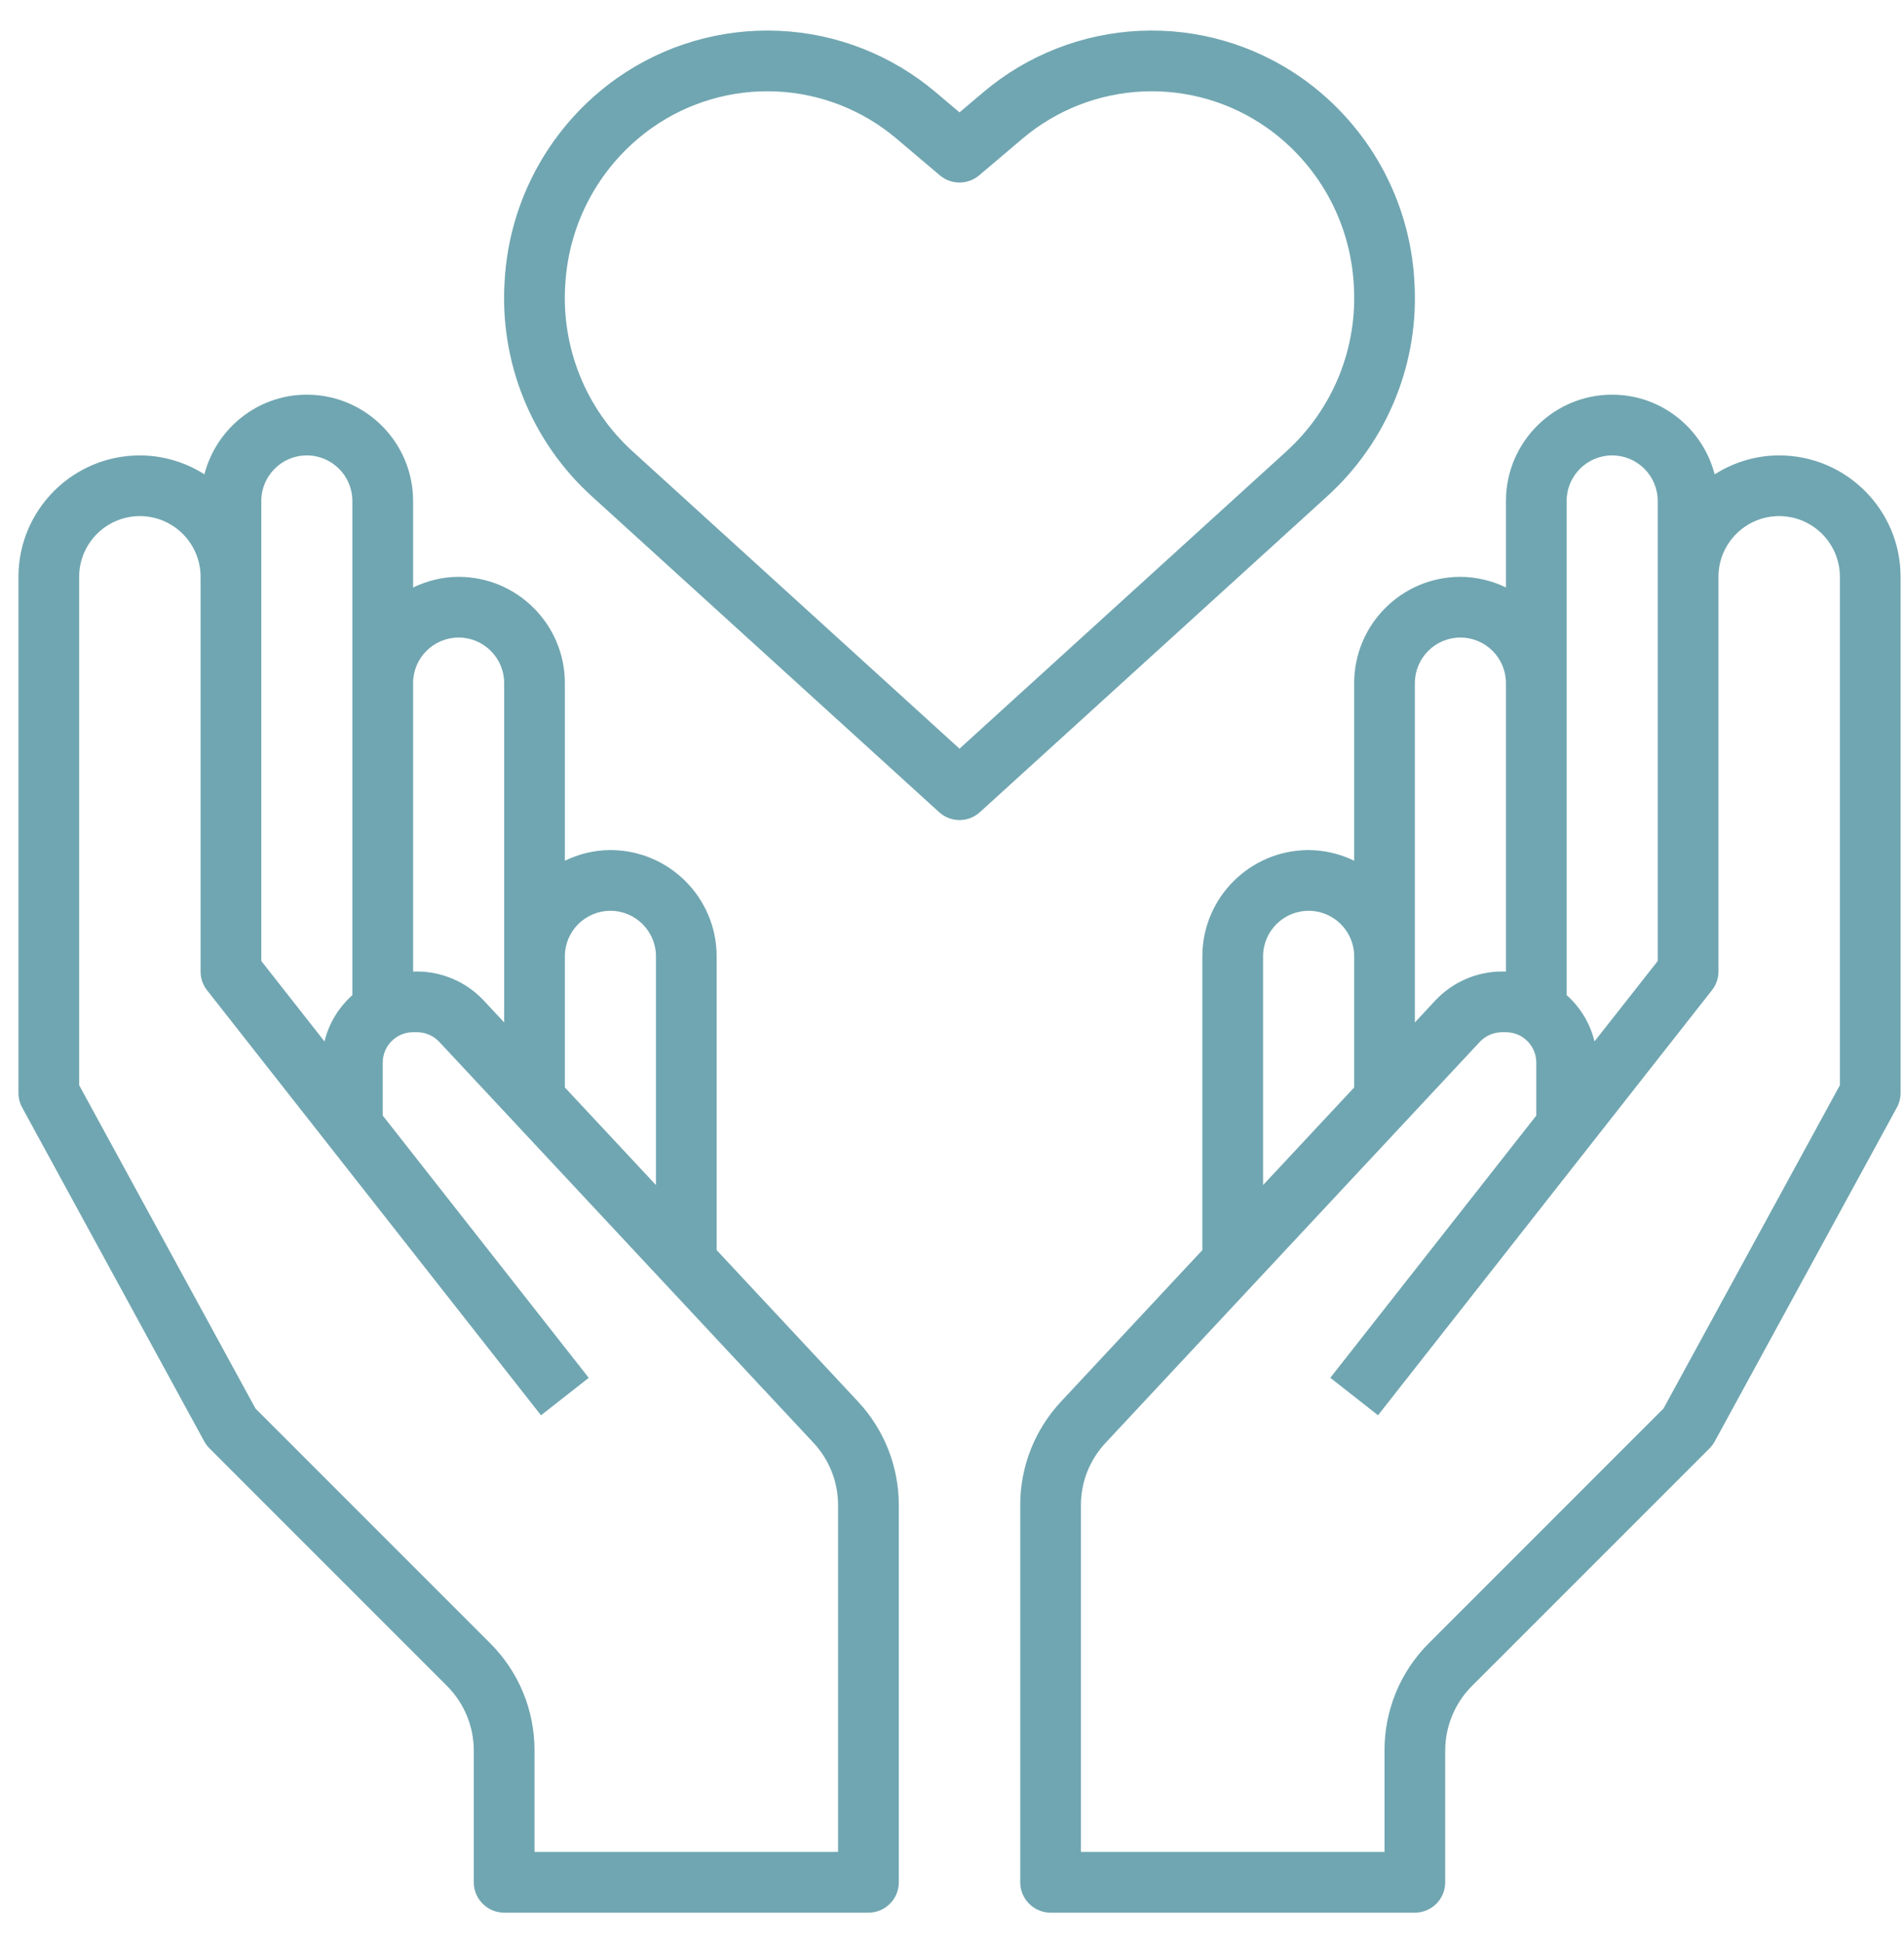 <svg width="49" height="50" viewBox="0 0 49 50" fill="none" xmlns="http://www.w3.org/2000/svg">
<path d="M18.443 32.169V24.609C18.443 23.102 17.217 21.875 15.709 21.875C15.288 21.875 14.893 21.979 14.537 22.149V17.578C14.537 16.07 13.31 14.844 11.803 14.844C11.382 14.844 10.987 14.948 10.631 15.118V12.891C10.631 11.383 9.404 10.156 7.896 10.156C6.627 10.156 5.565 11.031 5.26 12.206C4.764 11.889 4.188 11.72 3.6 11.719C1.876 11.719 0.475 13.12 0.475 14.844V28.125C0.475 28.256 0.507 28.384 0.57 28.499L5.257 37.093C5.293 37.158 5.339 37.219 5.391 37.271L11.507 43.388C11.945 43.828 12.192 44.423 12.193 45.044V48.438C12.193 48.645 12.276 48.843 12.422 48.99C12.569 49.136 12.767 49.219 12.975 49.219H22.35C22.557 49.219 22.756 49.136 22.902 48.99C23.049 48.843 23.131 48.645 23.131 48.438V38.732C23.132 37.742 22.756 36.789 22.08 36.066L18.443 32.169ZM15.709 23.438C16.355 23.438 16.881 23.963 16.881 24.609V30.495L14.537 27.984V24.609C14.537 23.963 15.063 23.438 15.709 23.438ZM11.803 16.406C12.449 16.406 12.975 16.932 12.975 17.578V26.31L12.447 25.744C12.227 25.51 11.962 25.323 11.667 25.195C11.372 25.067 11.055 25 10.733 25H10.631V17.578C10.631 16.932 11.157 16.406 11.803 16.406ZM6.725 12.891C6.725 12.245 7.25 11.719 7.896 11.719C8.543 11.719 9.068 12.245 9.068 12.891V25.608C8.721 25.92 8.463 26.331 8.351 26.8L6.725 24.73V14.844V12.891ZM21.568 47.656H13.756V45.044C13.756 44.002 13.35 43.02 12.612 42.283L6.575 36.246L2.037 27.926V14.844C2.037 13.982 2.738 13.281 3.6 13.281C4.461 13.281 5.162 13.982 5.162 14.844V25C5.162 25.175 5.221 25.345 5.329 25.483L13.923 36.42L15.151 35.456L9.85 28.707V27.344C9.85 26.913 10.2 26.562 10.631 26.562H10.733C10.949 26.562 11.157 26.653 11.304 26.81L20.939 37.132C21.344 37.568 21.568 38.136 21.568 38.732V47.656ZM45.787 11.719C45.176 11.719 44.61 11.902 44.127 12.206C43.822 11.031 42.76 10.156 41.49 10.156C39.982 10.156 38.756 11.383 38.756 12.891V15.118C38.391 14.94 37.99 14.846 37.584 14.844C36.076 14.844 34.85 16.07 34.85 17.578V22.149C34.484 21.971 34.084 21.877 33.678 21.875C32.17 21.875 30.943 23.102 30.943 24.609V32.169L27.307 36.066C26.63 36.789 26.255 37.742 26.256 38.732V48.438C26.256 48.645 26.338 48.843 26.485 48.99C26.631 49.136 26.83 49.219 27.037 49.219H36.412C36.619 49.219 36.818 49.136 36.965 48.99C37.111 48.843 37.193 48.645 37.193 48.438V45.044C37.193 44.427 37.443 43.824 37.879 43.388L43.996 37.271C44.048 37.218 44.093 37.158 44.129 37.093L48.817 28.499C48.879 28.384 48.912 28.256 48.912 28.125V14.844C48.912 13.12 47.511 11.719 45.787 11.719ZM40.318 12.891C40.318 12.245 40.844 11.719 41.49 11.719C42.136 11.719 42.662 12.245 42.662 12.891V24.73L41.035 26.799C40.923 26.338 40.673 25.923 40.318 25.607V17.578V12.891ZM36.412 17.578C36.412 16.932 36.938 16.406 37.584 16.406C38.23 16.406 38.756 16.932 38.756 17.578V25H38.654C38.006 25 37.382 25.272 36.94 25.744L36.412 26.311V24.609V17.578ZM32.506 24.609C32.506 23.963 33.032 23.438 33.678 23.438C34.324 23.438 34.85 23.963 34.85 24.609V27.984L32.506 30.495V24.609ZM47.35 27.926L42.811 36.245L36.775 42.282C36.411 42.644 36.123 43.075 35.926 43.549C35.73 44.023 35.63 44.531 35.631 45.044V47.656H27.818V38.732C27.818 38.136 28.043 37.568 28.449 37.133L38.083 26.811C38.156 26.733 38.245 26.67 38.343 26.628C38.441 26.585 38.547 26.563 38.654 26.562H38.756C39.186 26.562 39.537 26.913 39.537 27.344V28.707L34.236 35.455L35.464 36.419L44.057 25.482C44.166 25.345 44.225 25.175 44.225 25V14.844C44.225 13.982 44.925 13.281 45.787 13.281C46.649 13.281 47.35 13.982 47.35 14.844V27.926ZM36.398 7.217C36.339 6.186 36.047 5.182 35.545 4.28C35.043 3.378 34.344 2.601 33.5 2.006C32.284 1.153 30.82 0.726 29.336 0.793C27.852 0.86 26.433 1.418 25.3 2.378L24.693 2.892L24.086 2.378C22.953 1.418 21.534 0.86 20.05 0.793C18.566 0.726 17.102 1.153 15.886 2.006C15.042 2.601 14.343 3.378 13.841 4.28C13.339 5.182 13.047 6.186 12.988 7.217C12.919 8.251 13.084 9.287 13.472 10.248C13.859 11.209 14.459 12.07 15.226 12.767L24.168 20.899C24.311 21.03 24.499 21.103 24.693 21.103C24.888 21.103 25.075 21.03 25.219 20.899L34.16 12.767C34.927 12.07 35.527 11.209 35.914 10.248C36.302 9.287 36.467 8.251 36.398 7.217ZM24.693 19.266L16.278 11.613C15.684 11.073 15.221 10.406 14.921 9.662C14.622 8.918 14.494 8.116 14.548 7.316C14.594 6.519 14.818 5.742 15.206 5.044C15.594 4.346 16.134 3.745 16.786 3.285C17.718 2.63 18.842 2.302 19.98 2.354C21.119 2.405 22.207 2.834 23.076 3.571L24.188 4.513C24.479 4.759 24.907 4.759 25.198 4.513L26.311 3.57C27.18 2.834 28.268 2.406 29.407 2.354C30.545 2.302 31.668 2.629 32.6 3.284C33.253 3.744 33.793 4.346 34.181 5.043C34.568 5.741 34.793 6.518 34.839 7.315C34.893 8.115 34.765 8.917 34.466 9.661C34.166 10.405 33.702 11.072 33.109 11.612L24.693 19.266Z" fill="#70A6B1"/>
</svg>
